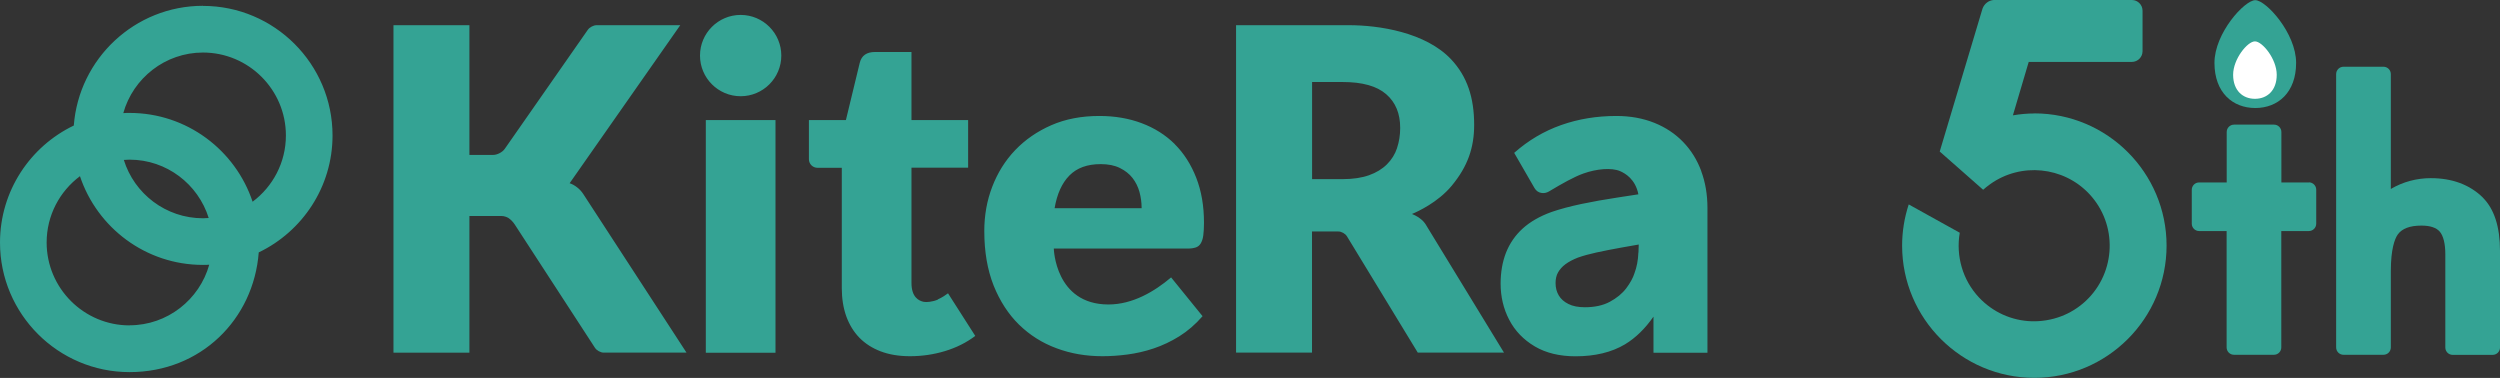 <?xml version="1.0" encoding="UTF-8"?>
<svg id="_レイヤー_2" data-name="レイヤー 2" xmlns="http://www.w3.org/2000/svg" viewBox="0 0 279.82 42.3">
  <rect x="0" y="0" width="279.82" height="42.3" fill="#333333" stroke="none"/>
  <defs>
    <style>
      .cls-1 {
        fill: #34a394;
      }

      .cls-1, .cls-2 {
        stroke-width: 0px;
      }

      .cls-2 {
        fill: #fff;
      }
    </style>
  </defs>
  <g id="_レイヤー_1-2" data-name="レイヤー 1">
    <g>
      <path class="cls-1" d="M63.75,20.52l12.39-17.7h-9.36c-.35,0-.79.23-.99.52l-9.3,13.33c-.26.37-.84.67-1.29.67h-2.66V2.82h-8.5v36.65h8.5v-15.29h3.63c.22,0,.48.08.71.2.29.19.54.45.75.77l8.97,13.79c.19.29.63.53.97.53h9.27s-11.56-17.76-11.56-17.76c-.36-.56-.98-1.03-1.52-1.2ZM22.72.65c-7.63,0-13.89,5.92-14.46,13.4C3.38,16.39,0,21.38,0,27.15c0,8,6.51,14.5,14.5,14.5s13.89-5.92,14.46-13.4c4.88-2.34,8.26-7.33,8.26-13.09,0-8-6.51-14.5-14.5-14.5ZM14.5,36.42c-5.11,0-9.28-4.16-9.28-9.28,0-3.04,1.47-5.73,3.73-7.42,1.92,5.76,7.36,9.93,13.76,9.93.24,0,.47,0,.71-.02-1.09,3.9-4.68,6.78-8.92,6.78ZM13.86,17.9c.21-.01.42-.03.64-.03,4.16,0,7.68,2.75,8.86,6.53-.21.01-.42.03-.64.03-4.16,0-7.69-2.75-8.86-6.53ZM28.27,22.57c-1.92-5.76-7.36-9.93-13.76-9.93-.24,0-.47,0-.71.02,1.09-3.9,4.68-6.78,8.92-6.78,5.11,0,9.28,4.16,9.28,9.28,0,3.04-1.47,5.73-3.73,7.42ZM82.9,1.67c-2.51,0-4.55,2.04-4.55,4.55s2.04,4.55,4.55,4.55,4.55-2.04,4.55-4.55-2.04-4.55-4.55-4.55ZM131.49,16.13c-1.03-1.02-2.26-1.8-3.7-2.34-1.43-.54-3.01-.81-4.74-.81-2,0-3.79.34-5.37,1.03-1.58.69-2.93,1.62-4.05,2.79-1.12,1.17-1.97,2.54-2.57,4.1-.6,1.56-.89,3.21-.89,4.96,0,2.31.35,4.34,1.04,6.09.7,1.74,1.64,3.2,2.84,4.38,1.2,1.17,2.6,2.06,4.2,2.65,1.6.6,3.32.89,5.14.89.89,0,1.82-.06,2.8-.19.98-.13,1.96-.35,2.94-.68.98-.33,1.94-.78,2.87-1.36.93-.58,1.8-1.33,2.6-2.25l-3.52-4.34c-1.84,1.56-4.29,3.03-7.01,3.03-5.98,0-6.12-6.26-6.12-6.26h15.04c.35,0,.64-.05.87-.13.23-.08.41-.23.54-.45.13-.22.23-.51.28-.88.05-.37.08-.85.08-1.43,0-1.88-.29-3.56-.87-5.04-.58-1.48-1.38-2.74-2.41-3.76ZM118.04,23.3c.27-1.59.82-2.81,1.66-3.66.84-.85,2-1.27,3.5-1.27.84,0,1.55.14,2.14.43.59.29,1.06.66,1.42,1.12.36.46.62.99.78,1.57.16.59.24,1.19.24,1.81h-9.74ZM104.98,33.53c-.6.26-1.29.32-1.61.25-.55-.12-1.35-.53-1.35-2.1v-12.91h6.34v-5.33h-6.34v-7.62h-4.08c-.94,0-1.51.4-1.71,1.21l-1.55,6.41h-4.14v4.39c0,.52.43.95.95.95h2.73v13.48c0,1.16.17,2.21.5,3.14.34.94.83,1.74,1.47,2.4.65.66,1.44,1.17,2.39,1.53.95.36,2.04.54,3.28.54,1.34,0,2.64-.19,3.9-.57,1.26-.38,2.39-.94,3.4-1.7l-3.05-4.77c-.24.18-.69.49-1.14.68ZM159.64,25.22c-.16-.26-.34-.48-.56-.66-.21-.18-.44-.33-.69-.45l-.35-.16c.65-.27,2.9-1.3,4.44-3.15,1.82-2.19,2.52-4.3,2.52-6.82,0-3.04-.77-5.41-2.57-7.33-2.87-3.05-8.11-3.83-11.44-3.83h-12.64v36.65h8.5v-13.56h2.95c.35,0,.78.24.96.54l7.93,13.02h9.65l-8.7-14.24v-.02ZM156.37,16.57c-.23.7-.61,1.3-1.13,1.82-.52.52-1.19.93-2,1.22-.81.29-1.8.44-2.96.44h-3.42v-10.87h3.42c2.2,0,3.82.45,4.87,1.36,1.05.91,1.57,2.16,1.57,3.77,0,.81-.12,1.56-.35,2.25ZM190.42,19.15c-.47-1.26-1.14-2.34-2.03-3.26-.88-.91-1.95-1.63-3.22-2.14-1.27-.51-2.69-.77-4.26-.77-2.2,0-4.26.34-6.18,1.02-1.92.68-3.67,1.71-5.25,3.11l2.28,3.95c.18.3.44.48.74.53.29.06.6,0,.87-.16,1.47-.88,2.81-1.64,3.86-2.01,1.47-.53,3.15-.67,4.09-.27.59.25,1.73.91,2.06,2.6-.75.12-1.56.24-2.28.35-1.47.22-2.85.47-4.1.73-1.27.27-2.4.57-3.35.9-1.3.47-2.38,1.09-3.21,1.84-.84.76-1.47,1.68-1.88,2.72-.4,1.03-.6,2.19-.6,3.46,0,1.46.32,2.82.96,4.04.64,1.24,1.61,2.24,2.86,2.98,1.25.74,2.79,1.11,4.56,1.11,2.19,0,4.05-.45,5.54-1.34,1.18-.71,2.25-1.75,3.19-3.1v4.04h6.04v-16.2c0-1.49-.23-2.87-.7-4.13ZM183.38,28.27c-.03.86-.18,1.63-.44,2.32-.16.51-.47,1.08-.92,1.68-.45.59-1.07,1.1-1.84,1.51-.76.41-1.7.61-2.79.61-.74,0-1.36-.12-1.85-.37-.48-.24-.83-.55-1.07-.95-.24-.4-.36-.86-.36-1.39,0-.46.09-.86.28-1.19.19-.34.47-.65.83-.92.38-.28.86-.53,1.4-.74.6-.21,1.29-.4,2.07-.57.8-.18,1.76-.36,2.85-.56.57-.1,1.2-.21,1.88-.33,0,.28-.02.58-.03.9ZM79,39.48h7.8V13.44h-7.8v26.04Z"/>
      <g>
        <g id="_5th" data-name=" 5th">
          <path id="_パス_4699" data-name="パス 4699" class="cls-1" d="M277.9,22.11c-1.47-1.44-3.43-2.17-5.83-2.17-1.57,0-3.11.41-4.47,1.21v-12.86c0-.45-.37-.82-.82-.82h-4.48c-.45,0-.82.37-.82.82v30.6c0,.45.37.82.82.82h4.48c.45,0,.82-.37.82-.82v-8.53c0-2.48.43-3.62.78-4.12.48-.66,1.35-.99,2.65-.99.97,0,1.66.23,2.04.67.41.47.63,1.35.63,2.54v10.44c0,.45.37.82.82.82h4.48c.45,0,.82-.37.82-.82v-10.82c0-2.68-.64-4.68-1.92-5.96"/>
        </g>
        <path class="cls-1" d="M227.7,12.7c-.78,0-1.58.07-2.4.21l1.77-5.98h11.55c.65,0,1.19-.54,1.19-1.19V1.19c0-.65-.54-1.19-1.19-1.19h-15.47c-.55.04-1.04.4-1.25.96l-4.79,16,4.86,4.28c.22-.2.47-.4.79-.63,3.43-2.45,8.19-1.98,11.08,1.09,3.2,3.4,3.03,8.77-.37,11.97-1.65,1.55-3.8,2.34-6.06,2.29-2.26-.07-4.36-1.02-5.91-2.67-1.84-1.96-2.59-4.66-2.15-7.24l-5.71-3.17c-.49,1.49-.74,3.05-.74,4.61,0,8.16,6.64,14.8,14.8,14.8s14.8-6.64,14.8-14.8-6.64-14.8-14.8-14.8Z"/>
        <g>
          <path id="_パス_4700" data-name="パス 4700" class="cls-1" d="M257,7.04c0,3.33-2.05,5.05-4.57,5.05s-4.57-1.72-4.57-5.05S251.23.02,252.43.02s4.57,3.69,4.57,7.02"/>
          <path id="_パス_4701" data-name="パス 4701" class="cls-2" d="M254.83,8.37c0,1.78-1.09,2.69-2.44,2.69s-2.44-.92-2.44-2.69,1.61-3.74,2.44-3.74,2.44,1.97,2.44,3.74"/>
          <path class="cls-1" d="M258.44,20.42h0s0,0,0,0h-3.09v-5.65c0-.45-.37-.82-.82-.82h-4.48c-.45,0-.82.37-.82.82v5.65h-3.09c-.45,0-.82.37-.82.82v3.8c0,.45.37.82.82.82h1.98s0,0,0,0h1.1v13.03c0,.45.37.82.82.82h4.48c.45,0,.82-.37.82-.82v-13.03h3.09c.45,0,.82-.37.82-.82v-3.81c0-.45-.37-.82-.82-.82Z"/>
        </g>
      </g>
    </g>
  </g>
</svg>